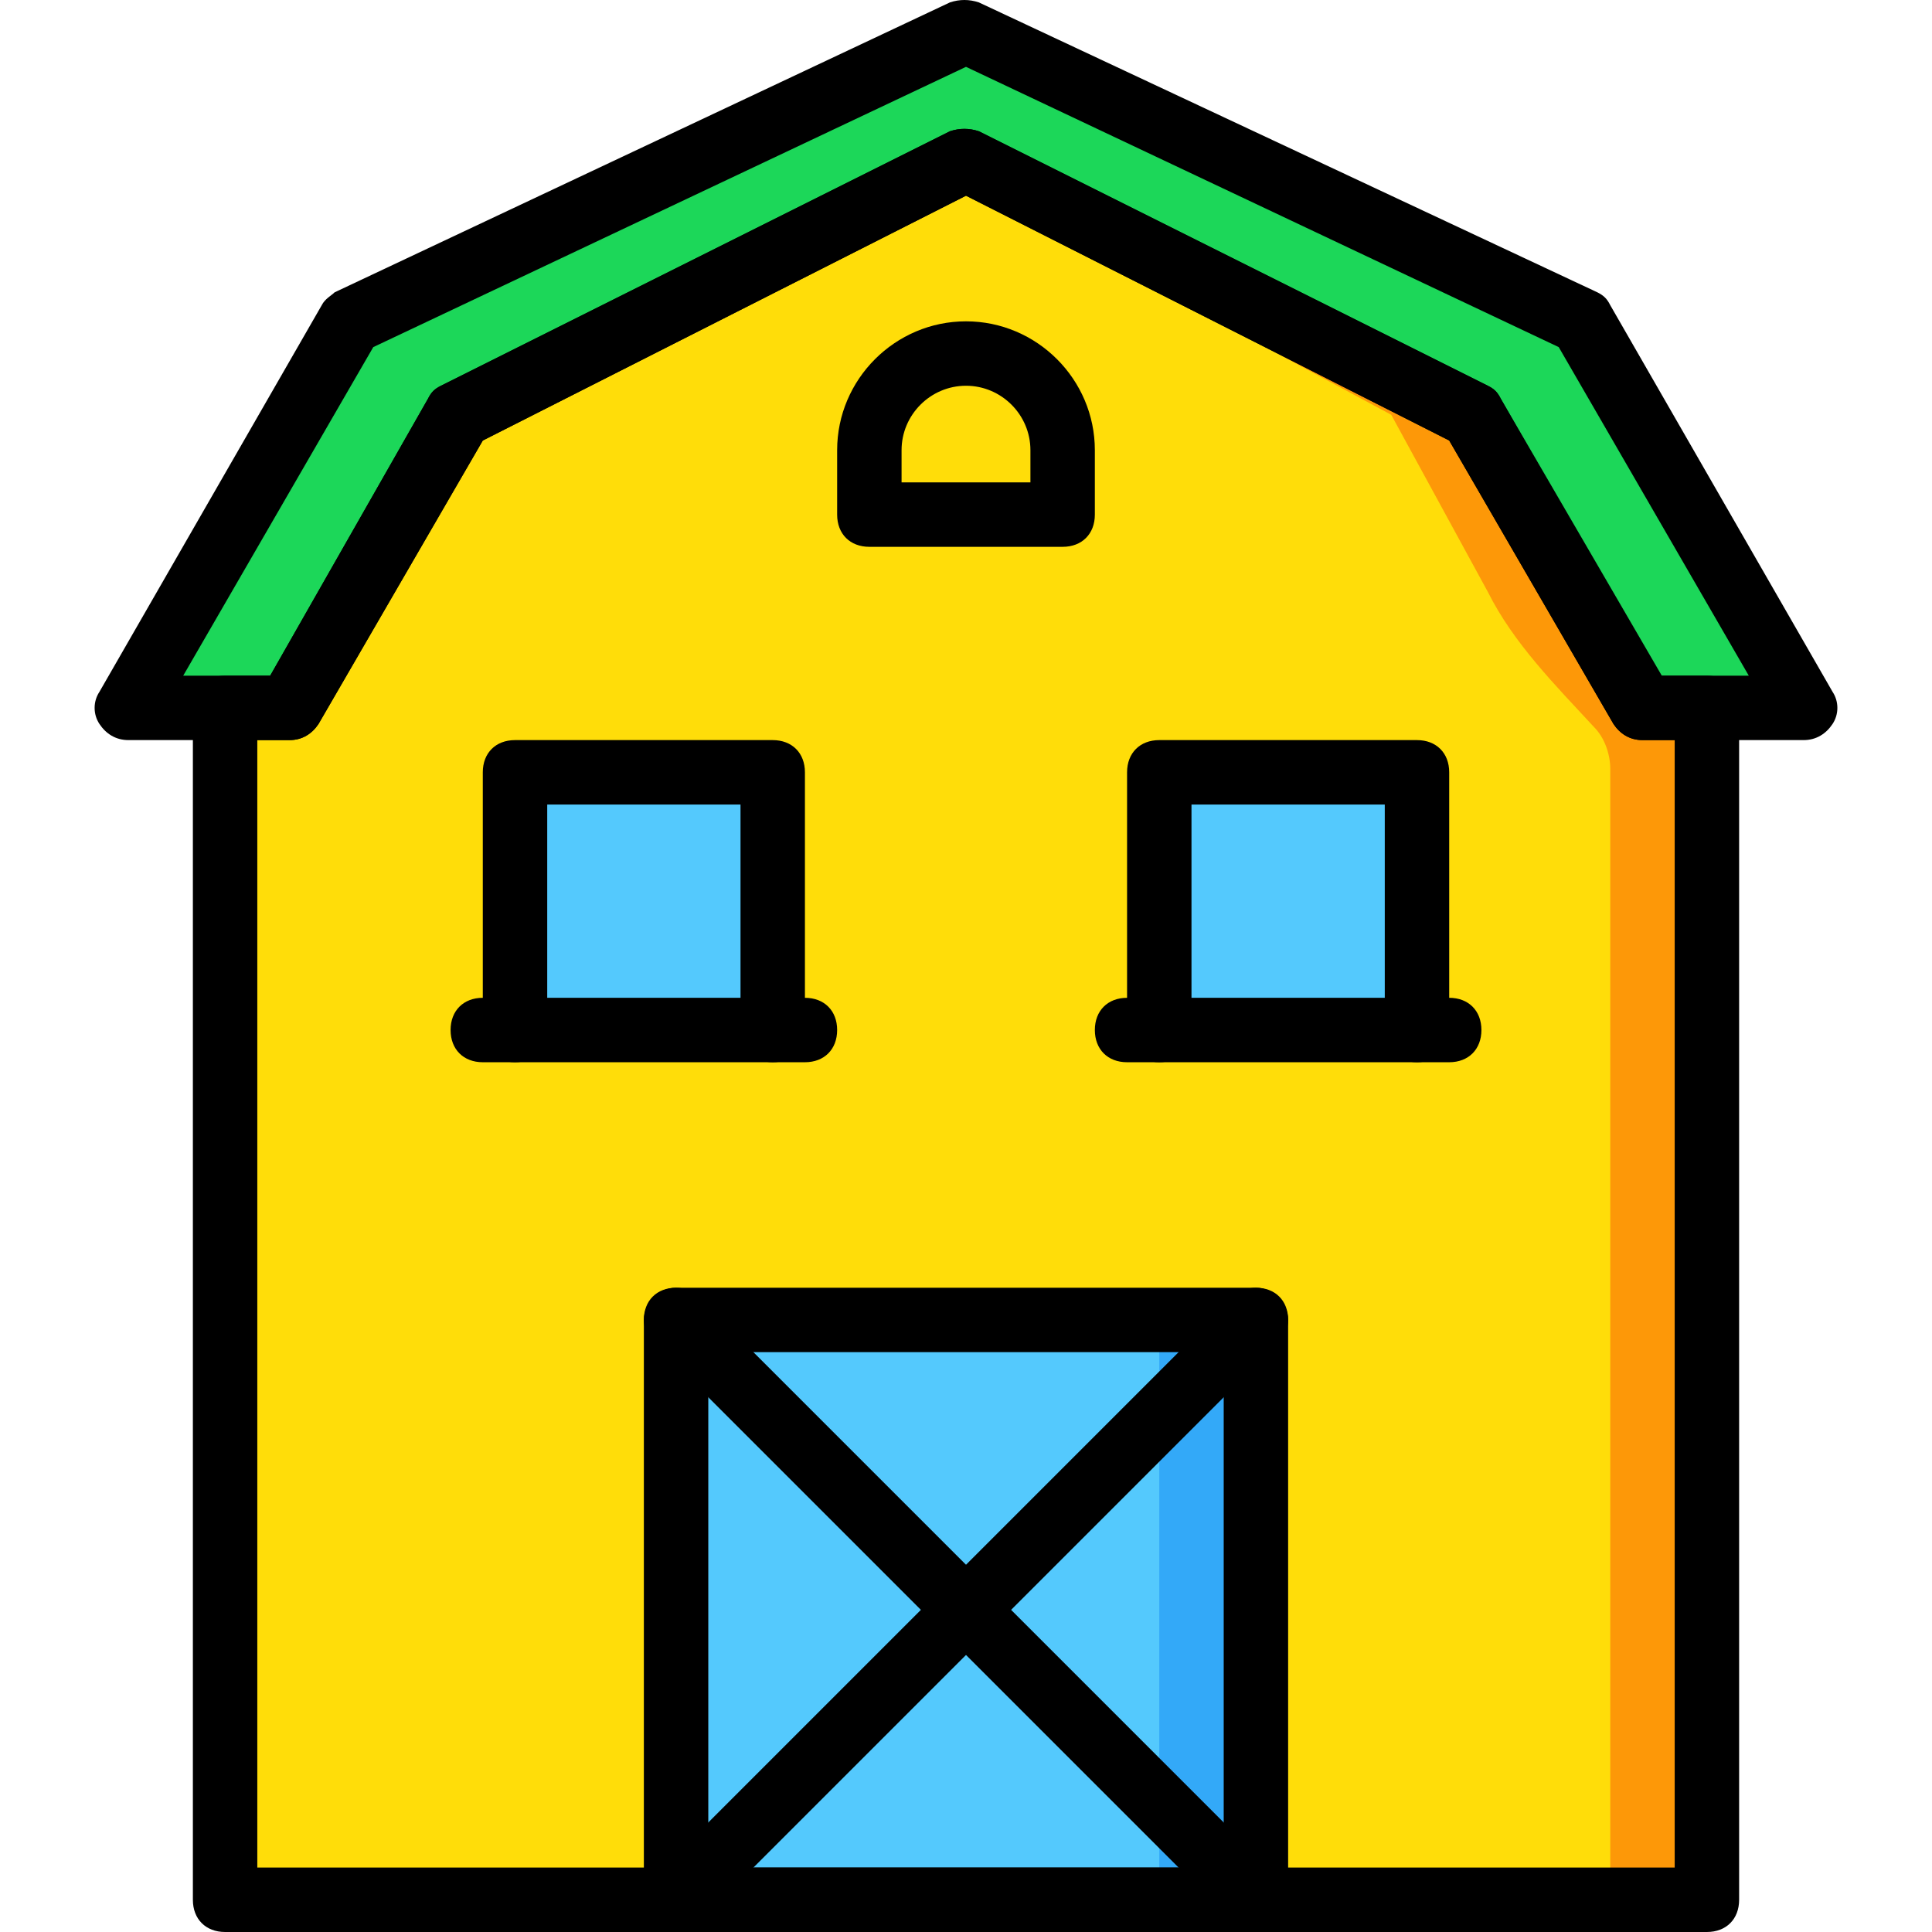 <?xml version="1.0" encoding="iso-8859-1"?>
<!-- Uploaded to: SVG Repo, www.svgrepo.com, Generator: SVG Repo Mixer Tools -->
<svg height="800px" width="800px" version="1.1" id="Layer_1" xmlns="http://www.w3.org/2000/svg" xmlns:xlink="http://www.w3.org/1999/xlink" 
	 viewBox="0 0 511.787 511.787" xml:space="preserve">
<g transform="translate(1 1)">
	<polygon style="fill:#1CD759;" points="434.093,186.52 389.72,108.867 254.893,41.453 120.067,108.867 75.693,186.52 
		33.027,186.52 91.907,84.12 254.893,7.32 417.88,84.12 476.76,186.52 	"/>
	<polygon style="fill:#FD9808;" points="389.72,108.867 254.893,41.453 120.067,108.867 75.693,186.52 58.627,186.52 
		58.627,502.253 451.16,502.253 451.16,186.52 434.093,186.52 	"/>
	<path style="fill:#FFDD09;" d="M367.533,108.867l-125.44-67.413l-125.44,67.413L74.84,186.52H58.627v315.733H425.56v-299.52
		c0-4.267-1.707-8.533-4.267-11.093c-10.24-11.093-21.333-22.187-28.16-35.84L367.533,108.867z"/>
	<polygon style="fill:#33A9F8;" points="178.093,502.253 331.693,502.253 331.693,348.653 178.093,348.653 	"/>
	<g>
		<polygon style="fill:#54C9FD;" points="178.093,502.253 306.093,502.253 306.093,348.653 178.093,348.653 		"/>
		<polygon style="fill:#54C9FD;" points="135.427,271.853 203.693,271.853 203.693,203.587 135.427,203.587 		"/>
		<polygon style="fill:#54C9FD;" points="306.093,271.853 374.36,271.853 374.36,203.587 306.093,203.587 		"/>
	</g>
	<path d="M476.76,195.053h-42.667c-3.413,0-5.973-1.707-7.68-4.267l-43.52-75.093l-128-64.853l-128,64.853l-43.52,75.093
		c-1.707,2.56-4.267,4.267-7.68,4.267H33.027c-3.413,0-5.973-1.707-7.68-4.267c-1.707-2.56-1.707-5.973,0-8.533l58.88-102.4
		c0.853-1.707,2.56-2.56,3.413-3.413l162.987-76.8c2.56-0.853,5.12-0.853,7.68,0l163.84,76.8c1.707,0.853,2.56,1.707,3.413,3.413
		l58.88,102.4c1.707,2.56,1.707,5.973,0,8.533C482.733,193.347,480.173,195.053,476.76,195.053z M439.213,177.987h23.04
		l-50.347-87.04l-157.013-74.24L97.88,90.947l-50.347,87.04h23.04l41.813-73.387c0.853-1.707,1.707-2.56,3.413-3.413l134.827-67.413
		c2.56-0.853,5.12-0.853,7.68,0l134.827,67.413c1.707,0.853,2.56,1.707,3.413,3.413L439.213,177.987z"/>
	<path d="M331.693,510.787h-153.6c-5.12,0-8.533-3.413-8.533-8.533v-153.6c0-5.12,3.413-8.533,8.533-8.533h153.6
		c5.12,0,8.533,3.413,8.533,8.533v153.6C340.227,507.373,336.813,510.787,331.693,510.787z M186.627,493.72H323.16V357.187H186.627
		V493.72z"/>
	<path d="M203.693,280.387h-68.267c-5.12,0-8.533-3.413-8.533-8.533v-68.267c0-5.12,3.413-8.533,8.533-8.533h68.267
		c5.12,0,8.533,3.413,8.533,8.533v68.267C212.227,276.973,208.813,280.387,203.693,280.387z M143.96,263.32h51.2v-51.2h-51.2V263.32
		z"/>
	<path d="M331.693,510.787c-2.56,0-4.267-0.853-5.973-2.56l-153.6-153.6c-3.413-3.413-3.413-8.533,0-11.947
		c3.413-3.413,8.533-3.413,11.947,0l153.6,153.6c3.413,3.413,3.413,8.533,0,11.947C335.96,509.933,334.253,510.787,331.693,510.787z
		"/>
	<path d="M178.093,510.787c-2.56,0-4.267-0.853-5.973-2.56c-3.413-3.413-3.413-8.533,0-11.947l153.6-153.6
		c3.413-3.413,8.533-3.413,11.947,0c3.413,3.413,3.413,8.533,0,11.947l-153.6,153.6C182.36,509.933,180.653,510.787,178.093,510.787
		z"/>
	<path d="M135.427,280.387h-8.533c-5.12,0-8.533-3.413-8.533-8.533c0-5.12,3.413-8.533,8.533-8.533h8.533
		c5.12,0,8.533,3.413,8.533,8.533C143.96,276.973,140.547,280.387,135.427,280.387z"/>
	<path d="M212.227,280.387h-8.533c-5.12,0-8.533-3.413-8.533-8.533c0-5.12,3.413-8.533,8.533-8.533h8.533
		c5.12,0,8.533,3.413,8.533,8.533C220.76,276.973,217.347,280.387,212.227,280.387z"/>
	<path d="M374.36,280.387h-68.267c-5.12,0-8.533-3.413-8.533-8.533v-68.267c0-5.12,3.413-8.533,8.533-8.533h68.267
		c5.12,0,8.533,3.413,8.533,8.533v68.267C382.893,276.973,379.48,280.387,374.36,280.387z M314.627,263.32h51.2v-51.2h-51.2V263.32z
		"/>
	<path d="M306.093,280.387h-8.533c-5.12,0-8.533-3.413-8.533-8.533c0-5.12,3.413-8.533,8.533-8.533h8.533
		c5.12,0,8.533,3.413,8.533,8.533C314.627,276.973,311.213,280.387,306.093,280.387z"/>
	<path d="M382.893,280.387h-8.533c-5.12,0-8.533-3.413-8.533-8.533c0-5.12,3.413-8.533,8.533-8.533h8.533
		c5.12,0,8.533,3.413,8.533,8.533C391.427,276.973,388.013,280.387,382.893,280.387z"/>
	<path d="M280.493,143.853h-51.2c-5.12,0-8.533-3.413-8.533-8.533v-17.067c0-18.773,15.36-34.133,34.133-34.133
		s34.133,15.36,34.133,34.133v17.067C289.027,140.44,285.613,143.853,280.493,143.853z M237.827,126.787h34.133v-8.533
		c0-9.387-7.68-17.067-17.067-17.067c-9.387,0-17.067,7.68-17.067,17.067V126.787z"/>
	<path d="M451.16,510.787H58.627c-5.12,0-8.533-3.413-8.533-8.533V186.52c0-5.12,3.413-8.533,8.533-8.533h11.947l41.813-73.387
		c0.853-1.707,1.707-2.56,3.413-3.413l134.827-67.413c2.56-0.853,5.12-0.853,7.68,0l134.827,67.413
		c1.707,0.853,2.56,1.707,3.413,3.413l41.813,73.387h12.8c5.12,0,8.533,3.413,8.533,8.533v315.733
		C459.693,507.373,456.28,510.787,451.16,510.787z M67.16,493.72h375.467V195.053h-8.533c-3.413,0-5.973-1.707-7.68-4.267
		l-43.52-75.093l-128-64.853l-128,64.853l-43.52,75.093c-1.707,2.56-4.267,4.267-7.68,4.267H67.16V493.72z"/>
</g>
</svg>